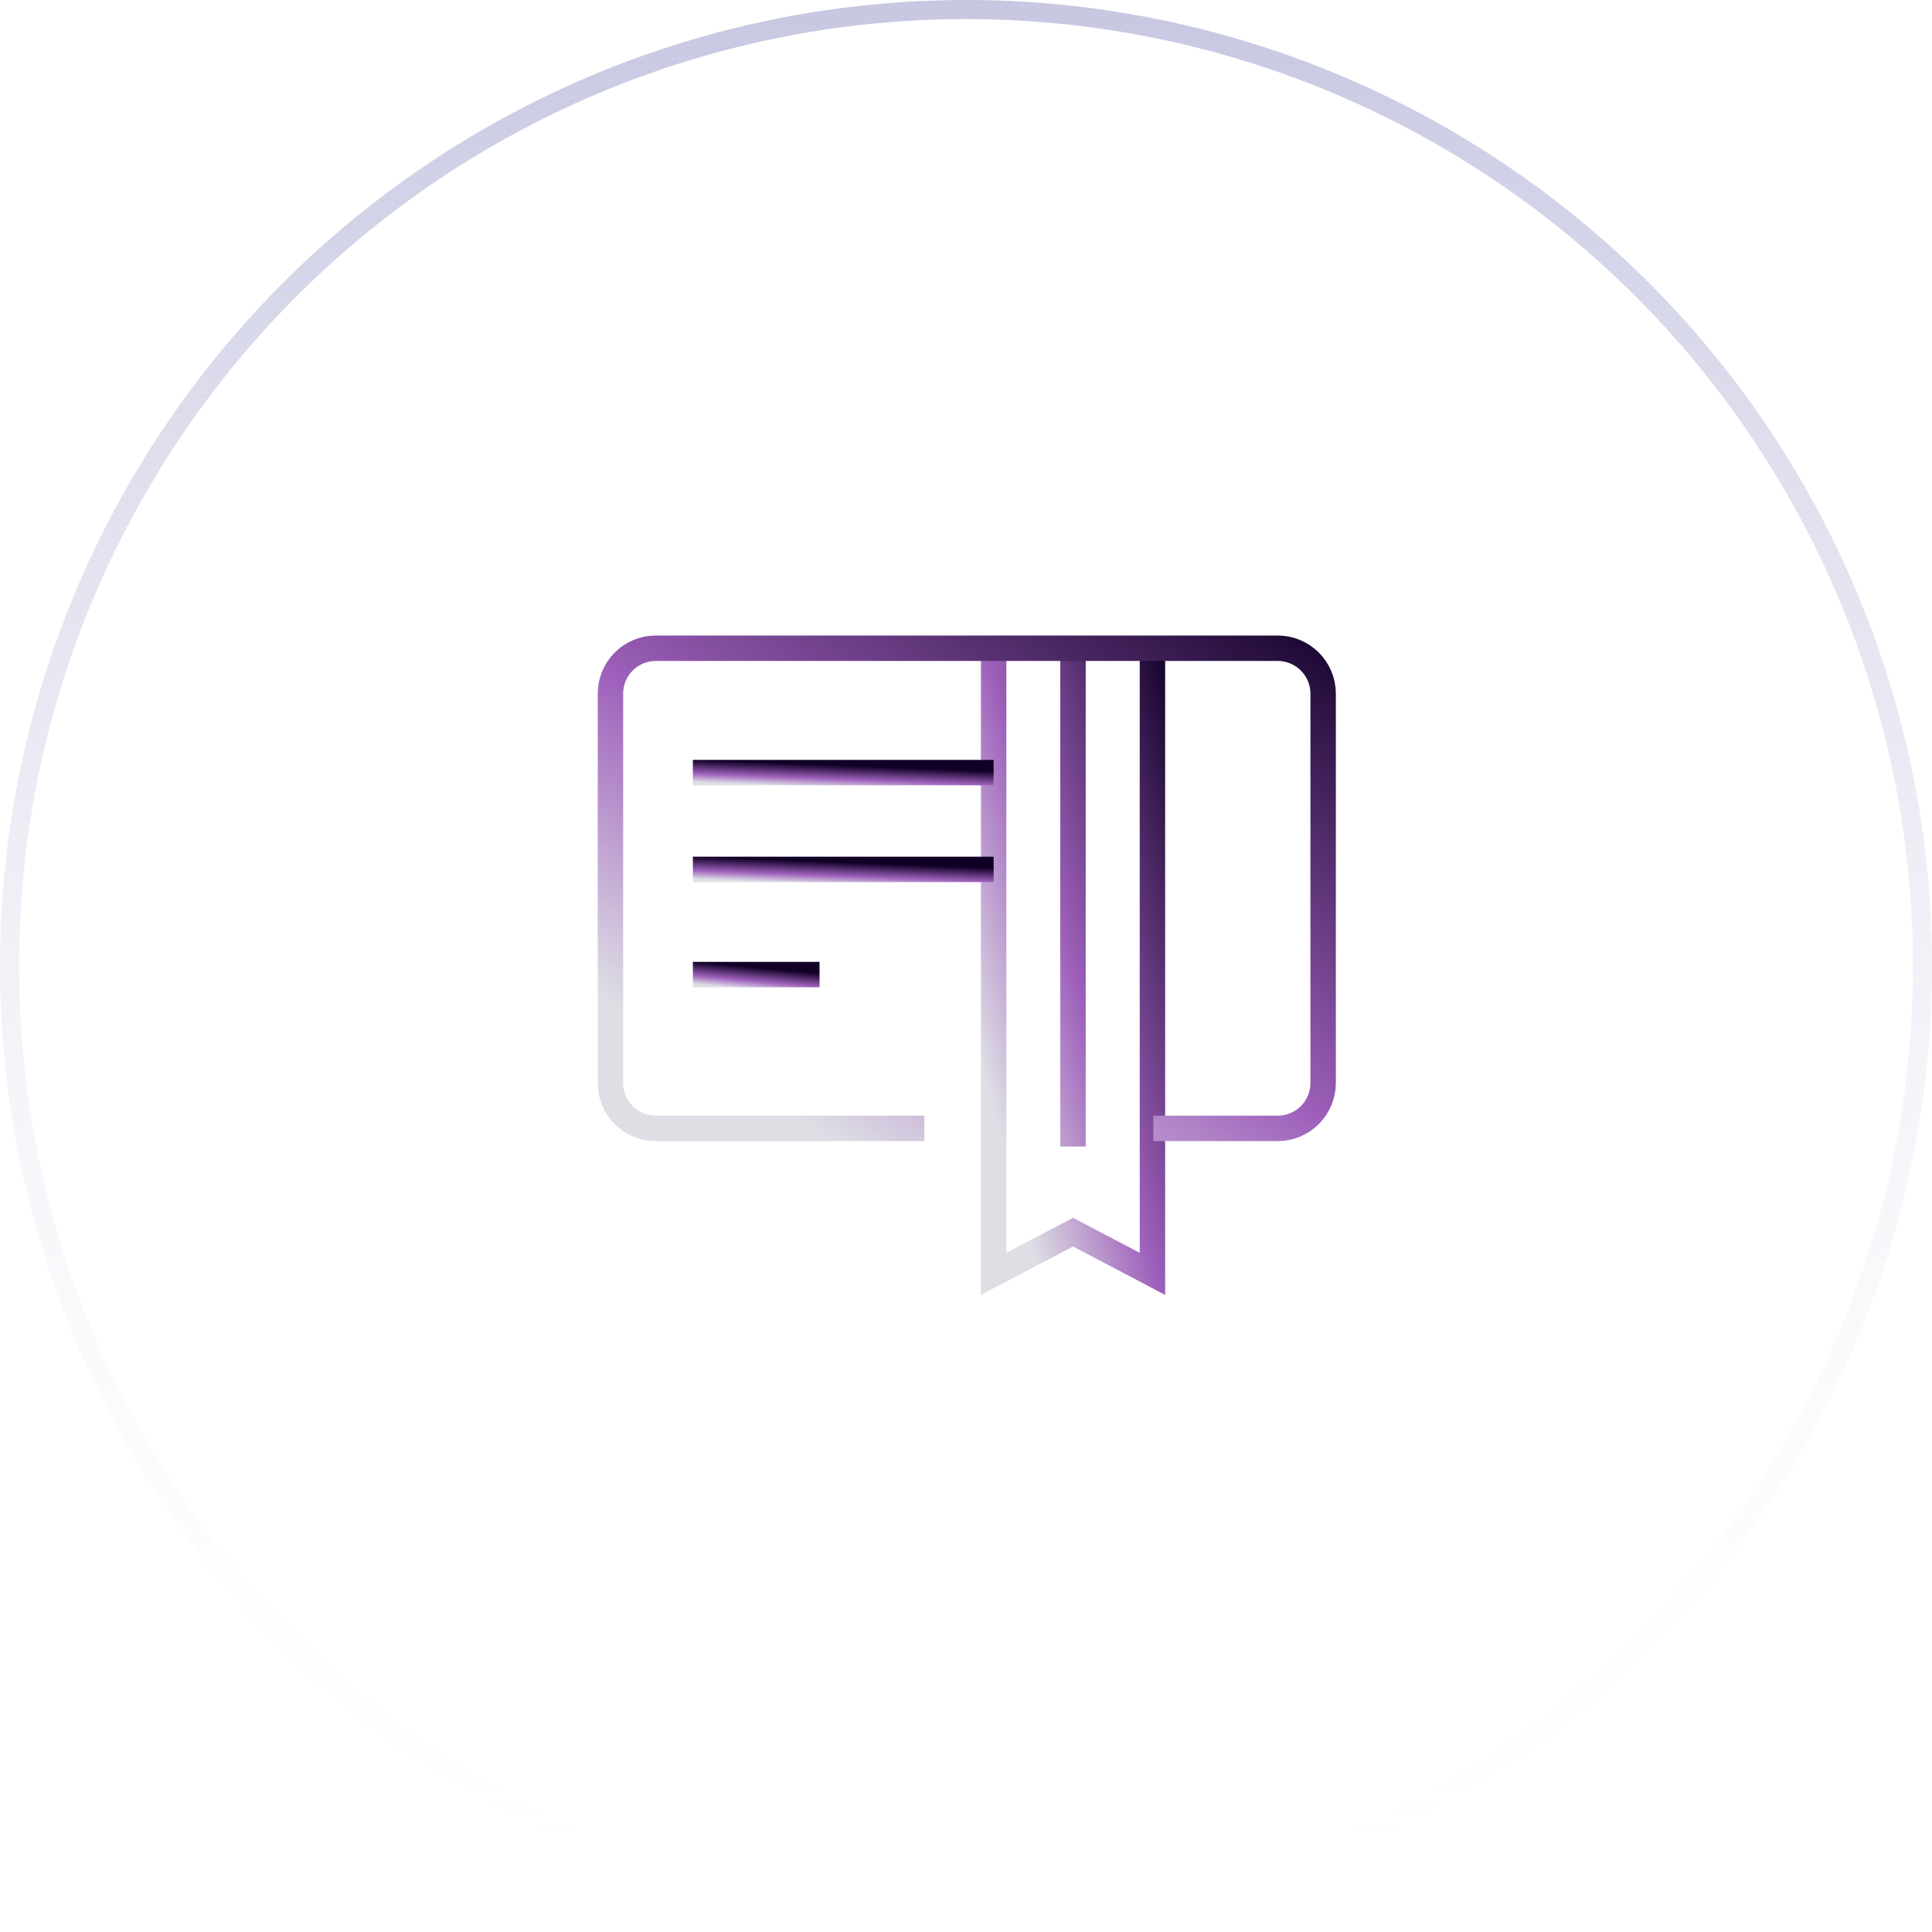 <svg width="152" height="152" viewBox="0 0 152 152" fill="none" xmlns="http://www.w3.org/2000/svg">
<circle cx="76.002" cy="76" r="75.25" stroke="url(#paint0_linear_77_15006)" stroke-width="1.5"/>
<path d="M90.668 51V100.223L84.421 96.939L78.174 100.223V51M84.418 51V90.202" stroke="url(#paint1_linear_77_15006)" stroke-width="2" stroke-miterlimit="10"/>
<path d="M72.723 88.777H51.605C51.135 88.778 50.669 88.687 50.234 88.508C49.799 88.329 49.404 88.066 49.071 87.733C48.739 87.4 48.475 87.005 48.296 86.57C48.117 86.135 48.026 85.669 48.027 85.199V54.564C48.027 54.095 48.12 53.63 48.3 53.197C48.48 52.764 48.744 52.37 49.076 52.039C49.409 51.708 49.803 51.446 50.237 51.267C50.671 51.089 51.136 50.998 51.605 51H100.521C101.467 51 102.375 51.375 103.046 52.043C103.716 52.711 104.095 53.617 104.098 54.564V85.199C104.098 86.148 103.722 87.058 103.051 87.729C102.38 88.4 101.47 88.777 100.521 88.777H90.738" stroke="url(#paint2_linear_77_15006)" stroke-width="2" stroke-miterlimit="10"/>
<path d="M54.512 68.402H78.173" stroke="url(#paint3_linear_77_15006)" stroke-width="2" stroke-miterlimit="10"/>
<path d="M54.512 60.785H78.173" stroke="url(#paint4_linear_77_15006)" stroke-width="2" stroke-miterlimit="10"/>
<path d="M54.512 76.676H64.477" stroke="url(#paint5_linear_77_15006)" stroke-width="2" stroke-miterlimit="10"/>
<defs>
<linearGradient id="paint0_linear_77_15006" x1="76.002" y1="0" x2="76.002" y2="152" gradientUnits="userSpaceOnUse">
<stop stop-color="#C7C7E2"/>
<stop offset="1" stop-color="white" stop-opacity="0"/>
</linearGradient>
<linearGradient id="paint1_linear_77_15006" x1="88.87" y1="39.535" x2="66.836" y2="45.533" gradientUnits="userSpaceOnUse">
<stop stop-color="#100026"/>
<stop offset="0.615" stop-color="#9E60BB"/>
<stop offset="1" stop-color="#DEDEE5"/>
</linearGradient>
<linearGradient id="paint2_linear_77_15006" x1="96.03" y1="42.201" x2="65.971" y2="90.045" gradientUnits="userSpaceOnUse">
<stop stop-color="#100026"/>
<stop offset="0.615" stop-color="#9E60BB"/>
<stop offset="1" stop-color="#DEDEE5"/>
</linearGradient>
<linearGradient id="paint3_linear_77_15006" x1="74.768" y1="68.169" x2="74.699" y2="69.933" gradientUnits="userSpaceOnUse">
<stop stop-color="#100026"/>
<stop offset="0.615" stop-color="#9E60BB"/>
<stop offset="1" stop-color="#DEDEE5"/>
</linearGradient>
<linearGradient id="paint4_linear_77_15006" x1="74.768" y1="60.552" x2="74.699" y2="62.316" gradientUnits="userSpaceOnUse">
<stop stop-color="#100026"/>
<stop offset="0.615" stop-color="#9E60BB"/>
<stop offset="1" stop-color="#DEDEE5"/>
</linearGradient>
<linearGradient id="paint5_linear_77_15006" x1="63.043" y1="76.443" x2="62.879" y2="78.194" gradientUnits="userSpaceOnUse">
<stop stop-color="#100026"/>
<stop offset="0.615" stop-color="#9E60BB"/>
<stop offset="1" stop-color="#DEDEE5"/>
</linearGradient>
</defs>
</svg>
